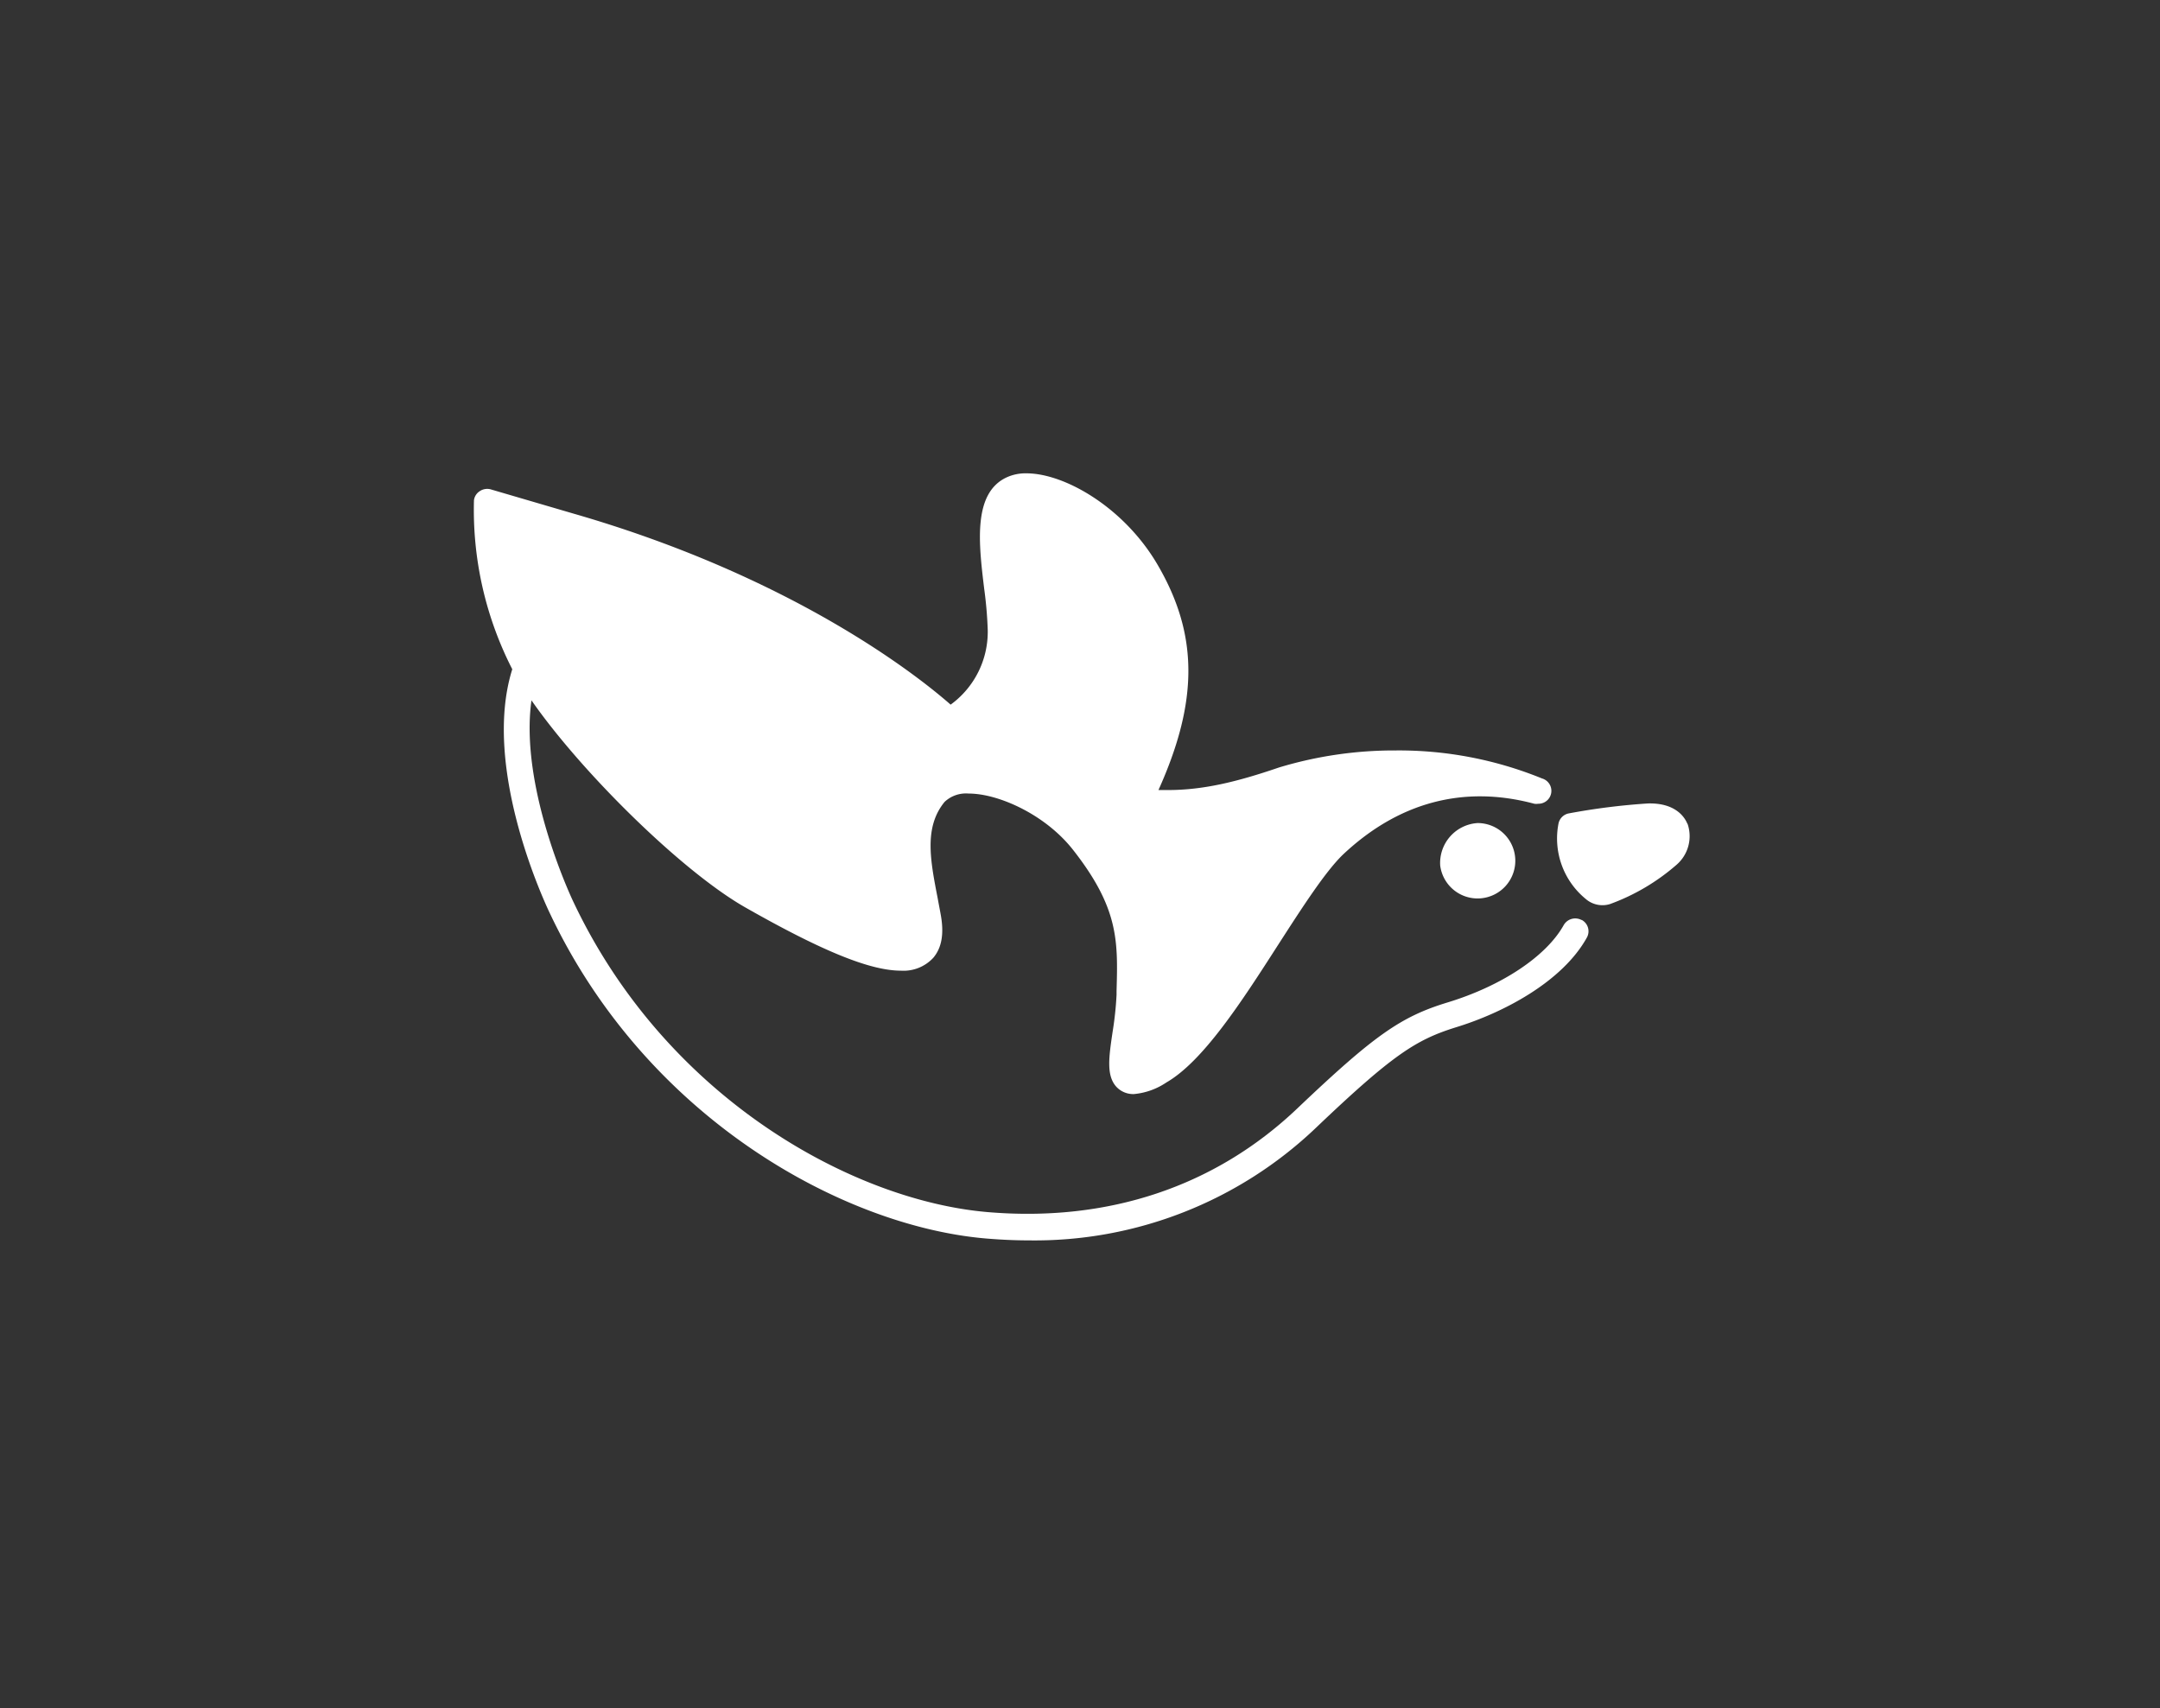 <svg id="Layer_1" data-name="Layer 1" xmlns="http://www.w3.org/2000/svg" viewBox="0 0 215.97 170.83"><rect x="0" y="0" width="215.97" height="170.83" fill="#333333" stroke="none"/><defs><style>.cls-1{fill:#fff;}</style></defs><title>Sliide-Logo-Sml-Light</title><path class="cls-1" d="M168.7,82.34c-.26-.62-1.17-2.07-3.92-2a66,66,0,0,0-7.95,1,1.3,1.3,0,0,0-1,1,7.81,7.81,0,0,0,2.71,7.54,2.55,2.55,0,0,0,2.44.52,21.07,21.07,0,0,0,6.63-3.91,3.78,3.78,0,0,0,1.13-4.09"/><path class="cls-1" d="M158.14,92a1.33,1.33,0,0,0-1.8.52c-1.74,3.11-6.19,6.07-11.61,7.72-4.67,1.42-7.33,3.29-15,10.58-8.21,7.82-18.91,11.41-31,10.38-13.41-1.15-32.08-11.33-41.39-31-.07-.14-5.43-11.37-4.2-20.17,5.07,7.28,15.1,17.13,21.37,20.7,7.68,4.37,12.49,6.33,15.56,6.33a4.05,4.05,0,0,0,3.24-1.28c.85-1,1.1-2.4.75-4.32-.1-.56-.21-1.11-.31-1.67-.74-3.8-1.37-7.09.7-9.61a3.12,3.12,0,0,1,2.4-.83c3,0,7.68,2.11,10.44,5.63,4.59,5.85,4.49,9.14,4.35,14.11v.38a33.65,33.65,0,0,1-.4,3.74c-.37,2.51-.63,4.32.36,5.44a2.3,2.3,0,0,0,1.77.75,6.9,6.9,0,0,0,3.25-1.16c3.66-2.11,7.48-8,11.18-13.77,2.41-3.74,4.69-7.28,6.46-9,5.54-5.23,12.06-7,19.15-5.1a1.2,1.2,0,0,0,.38,0,1.29,1.29,0,0,0,.39-2.53,37.92,37.92,0,0,0-14.63-2.8,39.78,39.78,0,0,0-11.69,1.71C123.63,78.2,120.27,79,116.77,79l-.94,0c4-8.89,4-15.51-.07-22.5-3.34-5.74-9.29-9.17-13.13-9.17a4.55,4.55,0,0,0-1.95.39c-3.43,1.56-2.82,6.64-2.28,11.11A40.41,40.41,0,0,1,98.76,63a9,9,0,0,1-3.71,7.46c-3.15-2.77-15.61-12.73-37.7-19.1l-8.26-2.42a1.33,1.33,0,0,0-1.1.16,1.27,1.27,0,0,0-.6.92,35,35,0,0,0,3.83,16.9c-3.14,10,3.47,23.81,3.79,24.47,9.75,20.56,29.41,31.24,43.56,32.45,1.44.12,2.86.19,4.26.19a40.75,40.75,0,0,0,28.78-11.29c7.68-7.32,10-8.77,13.91-10,4.74-1.44,10.69-4.55,13.15-9a1.29,1.29,0,0,0-.53-1.76"/><path class="cls-1" d="M144,86.55a3.77,3.77,0,1,0,3.74-4.25A4,4,0,0,0,144,86.55"/></svg>